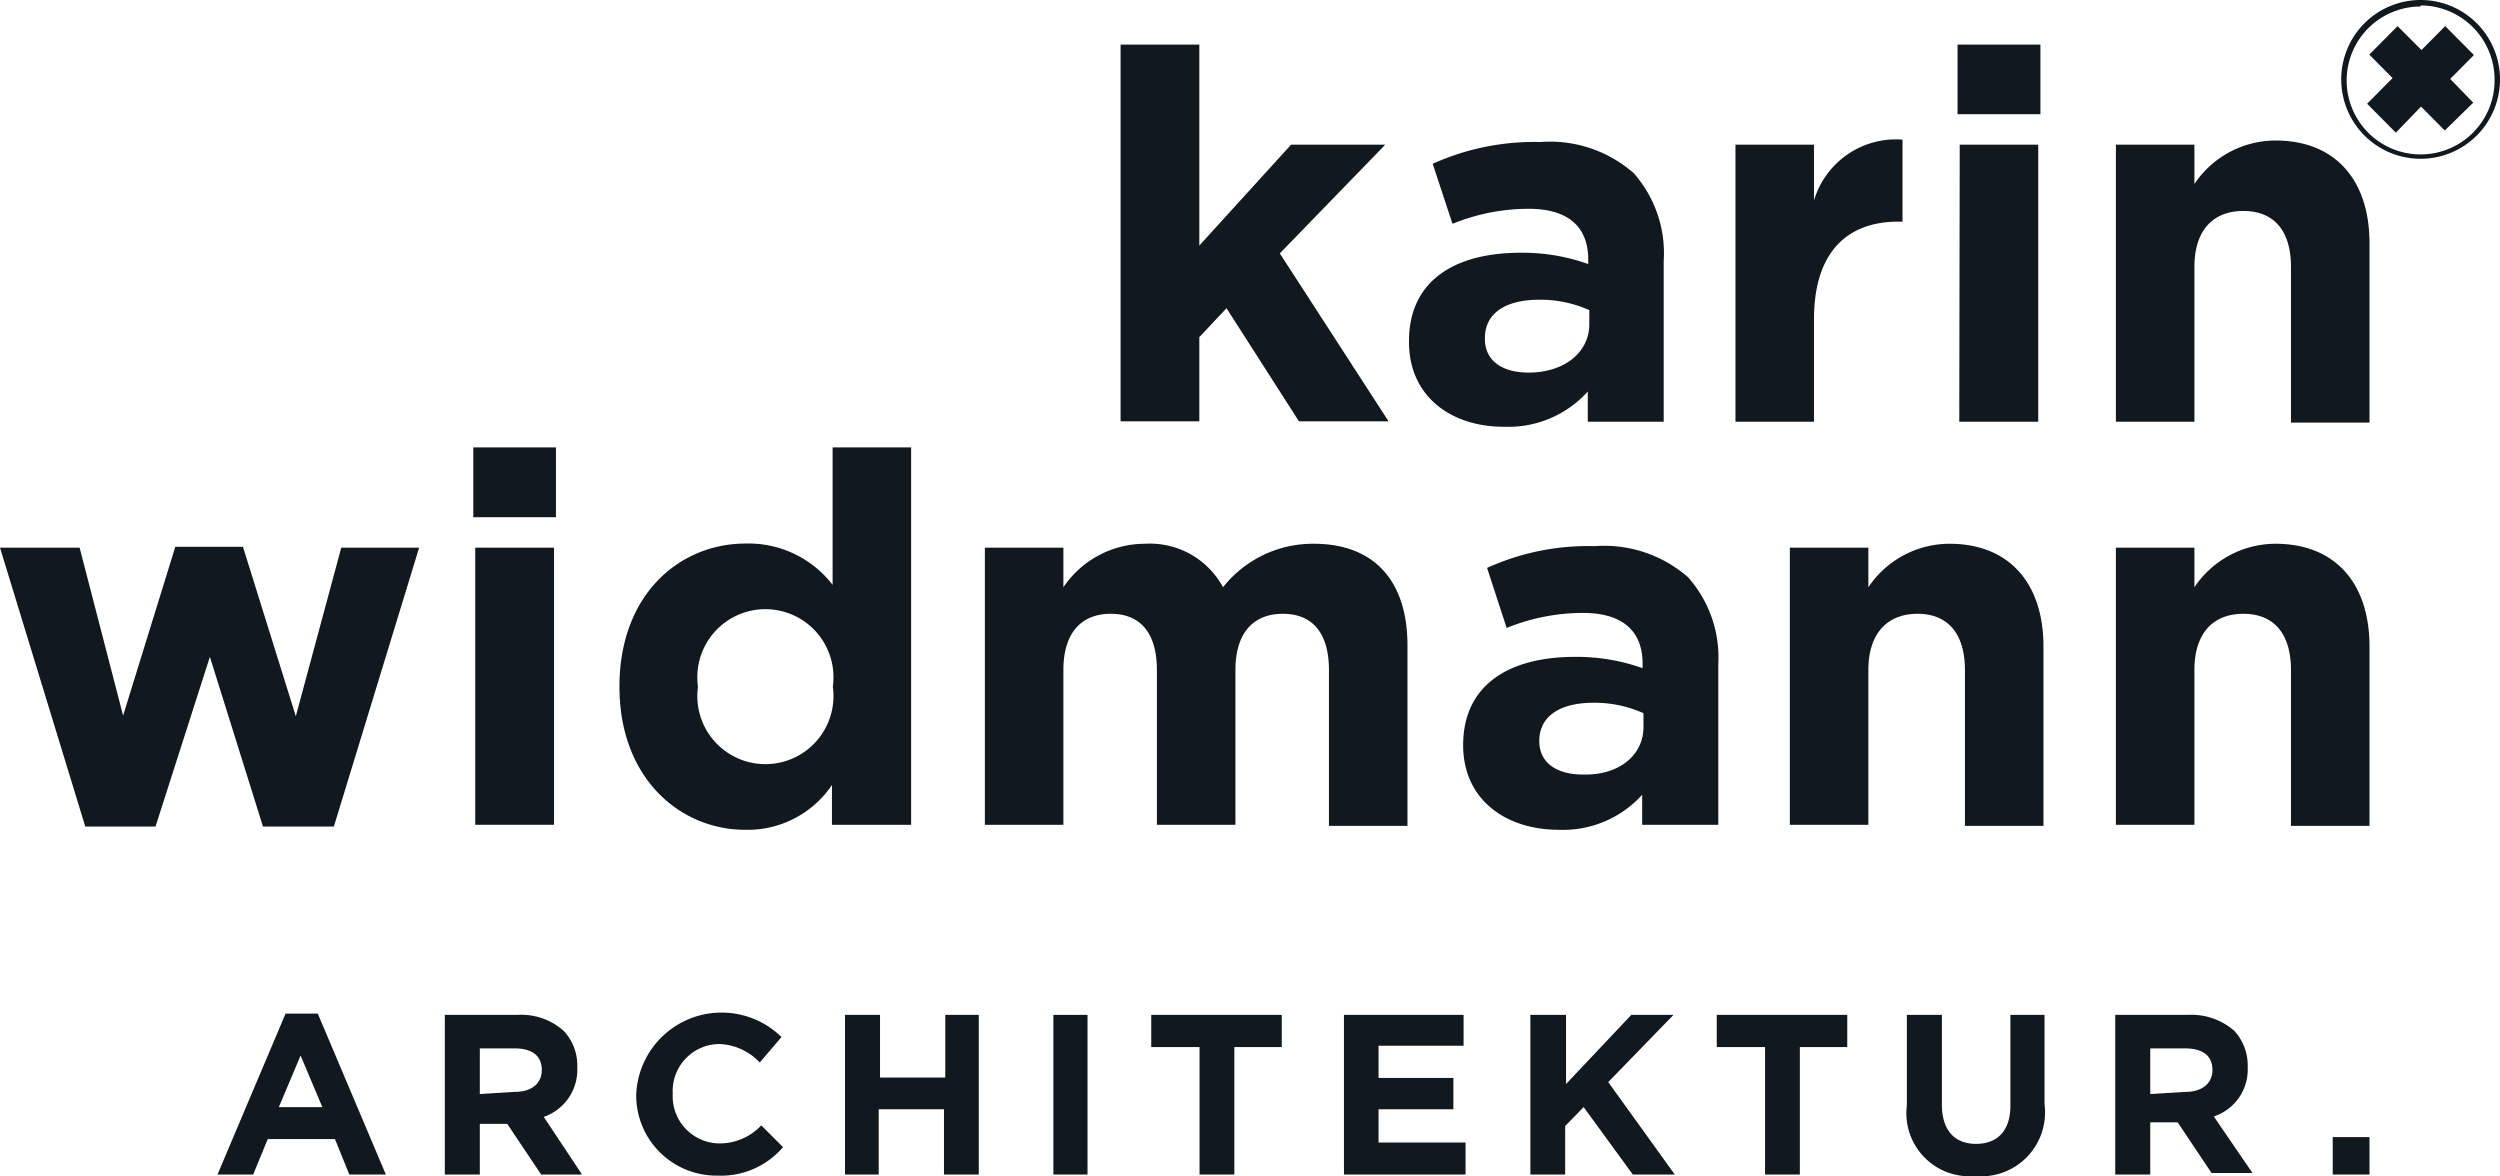 <svg xmlns="http://www.w3.org/2000/svg" viewBox="0 0 114.94 54.08"><defs><style>.cls-1,.cls-2{fill:#11181e;}.cls-1{fill-rule:evenodd;}</style></defs><g id="Farben"><path class="cls-1" d="M113.71,4.72,112.4,6l-1.09-1.1L110.15,6.1l-1.32-1.33L110,3.59l-1.07-1.08,1.3-1.31,1.1,1.1,1.09-1.1,1.32,1.33-1.09,1.1Z"></path><path class="cls-2" d="M111.29,7.3a3.65,3.65,0,1,1,3.65-3.65A3.65,3.65,0,0,1,111.29,7.3Zm0-7a3.4,3.4,0,1,0,3.4,3.4A3.41,3.41,0,0,0,111.29.25Z"></path><path class="cls-2" d="M51.52,2.05h3.62v9.24l4.22-4.64h4.33l-4.85,5,5,7.72H59.72l-3.33-5.2-1.25,1.33v3.87H51.52Z"></path><path class="cls-2" d="M64.78,15.73v-.05c0-2.78,2.11-4.06,5.13-4.06a9,9,0,0,1,3.11.52v-.21c0-1.5-.92-2.33-2.73-2.33a9.27,9.27,0,0,0-3.51.69l-.91-2.76a11.34,11.34,0,0,1,4.94-1,5.83,5.83,0,0,1,4.3,1.43A5.55,5.55,0,0,1,76.49,12v7.39H73V18a4.91,4.91,0,0,1-3.85,1.62C66.75,19.63,64.78,18.25,64.78,15.73Zm8.29-.83v-.64a5.5,5.5,0,0,0-2.3-.48c-1.55,0-2.5.62-2.5,1.76v.05c0,1,.81,1.54,2,1.54C71.93,17.13,73.07,16.2,73.07,14.9Z"></path><path class="cls-2" d="M79.79,6.65H83.4V9.22a3.93,3.93,0,0,1,4.07-2.8v3.77h-.19c-2.4,0-3.88,1.45-3.88,4.49v4.71H79.79Z"></path><path class="cls-2" d="M90,2.05h3.81v3.2H90Zm.1,4.6h3.61V19.39H90.08Z"></path><path class="cls-2" d="M97.28,6.65h3.61V8.46a4.5,4.5,0,0,1,3.73-2c2.73,0,4.32,1.8,4.32,4.72v8.25h-3.61V12.28c0-1.71-.81-2.58-2.19-2.58s-2.25.87-2.25,2.58v7.11H97.28Z"></path><path class="cls-2" d="M0,25.18H3.66l2,7.72,2.4-7.76h3.11l2.43,7.79,2.09-7.75h3.58L15.35,38H12.09L9.65,30.2,7.15,38H3.92Z"></path><path class="cls-2" d="M21.76,20.57h3.8v3.21h-3.8Zm.09,4.61h3.62V37.92H21.85Z"></path><path class="cls-2" d="M28.48,31.57v0c0-4.26,2.78-6.58,5.8-6.58a4.88,4.88,0,0,1,4,1.9V20.57h3.61V37.92H38.25V36.09a4.67,4.67,0,0,1-4,2.06C31.31,38.15,28.48,35.83,28.48,31.57Zm9.81,0v0a3.13,3.13,0,1,0-6.2,0v0a3.13,3.13,0,1,0,6.2,0Z"></path><path class="cls-2" d="M45.28,25.18h3.61V27a4.53,4.53,0,0,1,3.75-2,3.82,3.82,0,0,1,3.59,2,5.26,5.26,0,0,1,4.18-2c2.68,0,4.3,1.61,4.3,4.68v8.29H61.1V30.81c0-1.71-.76-2.59-2.12-2.59s-2.18.88-2.18,2.59v7.11H53.19V30.81c0-1.71-.76-2.59-2.12-2.59s-2.18.88-2.18,2.59v7.11H45.28Z"></path><path class="cls-2" d="M67.27,34.26v0c0-2.78,2.12-4.06,5.14-4.06a9.06,9.06,0,0,1,3.11.52v-.21c0-1.5-.93-2.33-2.73-2.33a9.32,9.32,0,0,0-3.52.69l-.9-2.76a11.2,11.2,0,0,1,4.94-1,5.85,5.85,0,0,1,4.3,1.43A5.55,5.55,0,0,1,79,30.53v7.39h-3.5V36.54a4.9,4.9,0,0,1-3.84,1.61C69.25,38.15,67.27,36.78,67.27,34.26Zm8.29-.83v-.64a5.47,5.47,0,0,0-2.3-.48c-1.54,0-2.49.62-2.49,1.76v0c0,1,.8,1.54,2,1.54C74.42,35.66,75.56,34.73,75.56,33.43Z"></path><path class="cls-2" d="M82.29,25.18H85.9V27a4.5,4.5,0,0,1,3.73-2c2.73,0,4.32,1.8,4.32,4.72v8.25H90.34V30.81c0-1.71-.81-2.59-2.18-2.59s-2.26.88-2.26,2.59v7.11H82.29Z"></path><path class="cls-2" d="M97.28,25.18h3.61V27a4.5,4.5,0,0,1,3.73-2c2.73,0,4.32,1.8,4.32,4.72v8.25h-3.61V30.81c0-1.71-.81-2.59-2.19-2.59s-2.25.88-2.25,2.59v7.11H97.28Z"></path><path class="cls-2" d="M13.13,46.6h1.48L17.74,54H16.06l-.66-1.63H12.31L11.64,54H10Zm1.69,4.3-1-2.37-1,2.37Z"></path><path class="cls-2" d="M20.45,46.66h3.34a2.92,2.92,0,0,1,2.12.73,2.3,2.3,0,0,1,.63,1.67v0A2.29,2.29,0,0,1,25,51.35L26.76,54H24.88l-1.56-2.33H22.06V54H20.45Zm3.23,3.54c.79,0,1.23-.42,1.23-1v0c0-.69-.48-1-1.26-1H22.06v2.1Z"></path><path class="cls-2" d="M29.25,50.32v0a3.93,3.93,0,0,1,6.68-2.64l-1,1.17A2.67,2.67,0,0,0,33.05,48a2.16,2.16,0,0,0-2.12,2.27v0a2.17,2.17,0,0,0,2.12,2.3A2.63,2.63,0,0,0,35,51.74l1,1a3.74,3.74,0,0,1-3,1.31A3.69,3.69,0,0,1,29.25,50.32Z"></path><path class="cls-2" d="M38.85,46.66h1.61v2.88h3V46.66H45V54h-1.6V51h-3V54H38.85Z"></path><path class="cls-2" d="M48.43,46.66H50V54H48.43Z"></path><path class="cls-2" d="M55.15,48.14H52.93V46.66h6v1.48H56.75V54h-1.6Z"></path><path class="cls-2" d="M61.79,46.66h5.5v1.42H63.38v1.48h3.44V51H63.38v1.53h4V54H61.79Z"></path><path class="cls-2" d="M70.36,46.66H72v3.18l3-3.18h1.94l-3,3.09L77,54H75.07l-2.26-3.1-.85.87V54h-1.6Z"></path><path class="cls-2" d="M81.15,48.14H78.93V46.66h6v1.48H82.75V54h-1.6Z"></path><path class="cls-2" d="M87.67,50.82V46.66h1.61v4.12c0,1.19.59,1.81,1.57,1.81s1.58-.6,1.58-1.75V46.66H94v4.11a2.94,2.94,0,0,1-3.2,3.3A2.9,2.9,0,0,1,87.67,50.82Z"></path><path class="cls-2" d="M97.25,46.66h3.34a3,3,0,0,1,2.13.73,2.34,2.34,0,0,1,.62,1.67v0a2.27,2.27,0,0,1-1.56,2.27l1.78,2.6h-1.88l-1.56-2.33H98.86V54H97.25Zm3.24,3.54c.78,0,1.23-.42,1.23-1v0c0-.69-.48-1-1.27-1H98.86v2.1Z"></path><path class="cls-2" d="M107.25,52.28h1.69V54h-1.69Z"></path></g></svg>